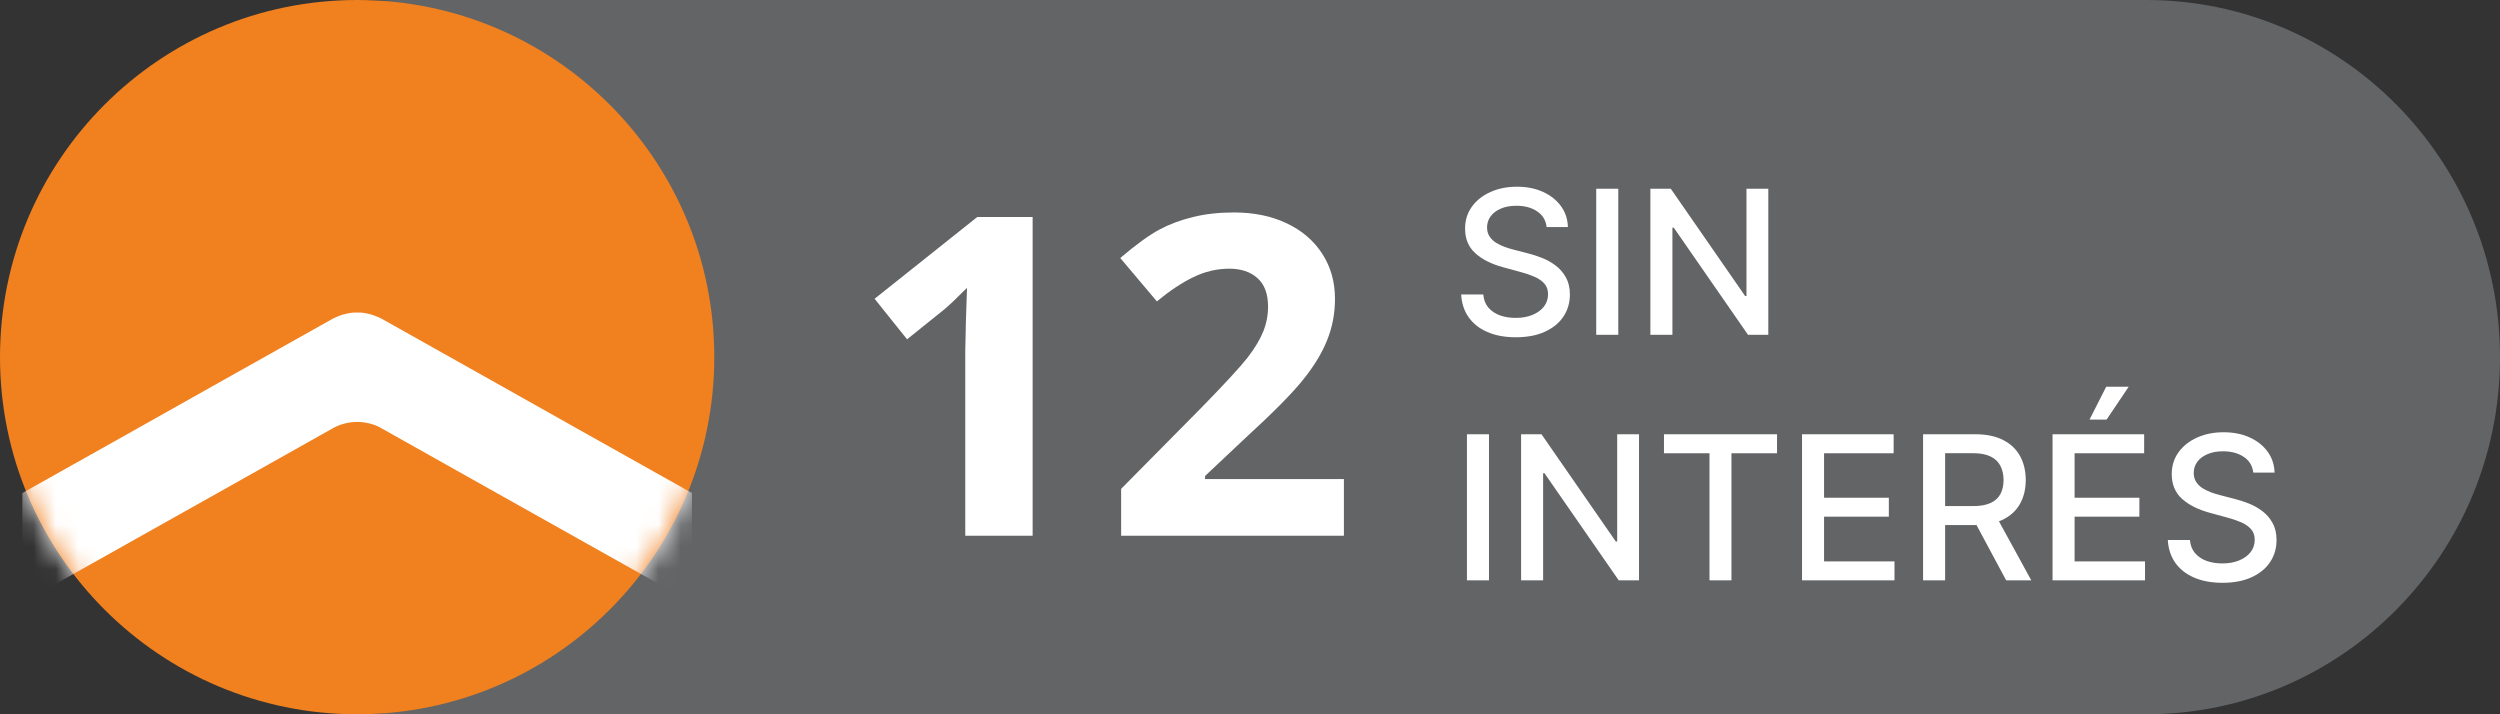 <svg width="112" height="32" viewBox="0 0 112 32" fill="none" xmlns="http://www.w3.org/2000/svg">
<rect x="0" y="0" width="112" height="32" fill="#333333" stroke="none"/>
<path d="M96.146 0H17.854C9.098 0 2 7.163 2 16C2 24.837 9.098 32 17.854 32H96.146C104.902 32 112 24.837 112 16C112 7.163 104.902 0 96.146 0Z" fill="#636466"/>
<path d="M69.289 10.174C69.255 9.871 69.114 9.637 68.867 9.471C68.62 9.303 68.309 9.218 67.934 9.218C67.665 9.218 67.433 9.261 67.237 9.346C67.041 9.429 66.889 9.544 66.78 9.691C66.674 9.836 66.62 10.001 66.62 10.187C66.62 10.342 66.657 10.477 66.729 10.589C66.804 10.702 66.901 10.797 67.02 10.874C67.141 10.948 67.271 11.011 67.41 11.062C67.548 11.111 67.681 11.152 67.809 11.184L68.448 11.35C68.657 11.401 68.871 11.47 69.091 11.558C69.31 11.645 69.514 11.76 69.701 11.903C69.889 12.046 70.04 12.223 70.155 12.434C70.272 12.645 70.331 12.897 70.331 13.191C70.331 13.562 70.235 13.891 70.043 14.179C69.854 14.466 69.578 14.693 69.216 14.859C68.856 15.026 68.42 15.109 67.908 15.109C67.418 15.109 66.994 15.031 66.636 14.875C66.278 14.72 65.998 14.499 65.796 14.214C65.593 13.926 65.481 13.585 65.46 13.191H66.451C66.47 13.428 66.547 13.625 66.681 13.782C66.817 13.938 66.991 14.054 67.202 14.131C67.415 14.205 67.648 14.242 67.902 14.242C68.181 14.242 68.429 14.199 68.647 14.111C68.866 14.022 69.039 13.898 69.164 13.741C69.29 13.581 69.353 13.395 69.353 13.181C69.353 12.988 69.298 12.829 69.187 12.705C69.078 12.582 68.93 12.479 68.743 12.398C68.557 12.318 68.347 12.246 68.113 12.184L67.34 11.973C66.815 11.831 66.4 11.621 66.093 11.344C65.788 11.067 65.636 10.7 65.636 10.244C65.636 9.867 65.738 9.538 65.943 9.257C66.147 8.976 66.424 8.757 66.774 8.602C67.123 8.444 67.517 8.365 67.956 8.365C68.4 8.365 68.79 8.443 69.129 8.598C69.47 8.754 69.739 8.968 69.935 9.241C70.131 9.511 70.233 9.822 70.242 10.174H69.289ZM72.499 8.455V15H71.511V8.455H72.499ZM79.22 8.455V15H78.312L74.985 10.2H74.924V15H73.937V8.455H74.851L78.181 13.261H78.242V8.455H79.22ZM66.707 19.454V26H65.719V19.454H66.707ZM73.428 19.454V26H72.52L69.193 21.2H69.132V26H68.145V19.454H69.059L72.389 24.261H72.45V19.454H73.428ZM74.546 20.305V19.454H79.611V20.305H77.569V26H76.585V20.305H74.546ZM80.731 26V19.454H84.835V20.305H81.718V22.299H84.62V23.146H81.718V25.15H84.873V26H80.731ZM86.154 26V19.454H88.487C88.994 19.454 89.415 19.542 89.749 19.717C90.086 19.891 90.337 20.133 90.504 20.442C90.67 20.749 90.753 21.104 90.753 21.506C90.753 21.907 90.669 22.26 90.5 22.564C90.334 22.867 90.083 23.102 89.746 23.271C89.412 23.439 88.991 23.523 88.484 23.523H86.716V22.673H88.394C88.714 22.673 88.974 22.627 89.174 22.535C89.376 22.444 89.524 22.311 89.618 22.136C89.712 21.961 89.759 21.751 89.759 21.506C89.759 21.259 89.711 21.045 89.615 20.864C89.521 20.683 89.373 20.544 89.171 20.448C88.97 20.351 88.707 20.302 88.381 20.302H87.141V26H86.154ZM89.385 23.047L91.002 26H89.877L88.292 23.047H89.385ZM91.954 26V19.454H96.058V20.305H92.942V22.299H95.844V23.146H92.942V25.15H96.097V26H91.954ZM93.61 18.799L94.358 17.326H95.365L94.374 18.799H93.61ZM100.947 21.174C100.913 20.871 100.773 20.637 100.525 20.471C100.278 20.303 99.967 20.218 99.592 20.218C99.324 20.218 99.091 20.261 98.895 20.346C98.699 20.429 98.547 20.544 98.438 20.691C98.332 20.836 98.279 21.001 98.279 21.187C98.279 21.342 98.315 21.477 98.387 21.59C98.462 21.702 98.559 21.797 98.678 21.874C98.799 21.948 98.93 22.011 99.068 22.062C99.207 22.111 99.34 22.152 99.468 22.184L100.107 22.35C100.316 22.401 100.53 22.471 100.749 22.558C100.969 22.645 101.172 22.76 101.36 22.903C101.547 23.046 101.698 23.223 101.813 23.434C101.931 23.645 101.989 23.897 101.989 24.191C101.989 24.562 101.893 24.891 101.702 25.179C101.512 25.466 101.236 25.693 100.874 25.859C100.514 26.026 100.078 26.109 99.567 26.109C99.076 26.109 98.653 26.031 98.295 25.875C97.937 25.72 97.656 25.499 97.454 25.214C97.252 24.926 97.14 24.585 97.118 24.191H98.109C98.128 24.428 98.205 24.625 98.339 24.782C98.476 24.938 98.649 25.054 98.86 25.131C99.073 25.205 99.307 25.242 99.56 25.242C99.839 25.242 100.088 25.199 100.305 25.111C100.524 25.022 100.697 24.898 100.823 24.741C100.948 24.581 101.011 24.395 101.011 24.181C101.011 23.988 100.956 23.829 100.845 23.705C100.736 23.582 100.588 23.479 100.401 23.398C100.215 23.317 100.006 23.246 99.771 23.184L98.998 22.973C98.474 22.831 98.058 22.621 97.751 22.344C97.447 22.067 97.294 21.7 97.294 21.244C97.294 20.867 97.397 20.538 97.601 20.257C97.806 19.976 98.083 19.757 98.432 19.602C98.781 19.444 99.176 19.365 99.615 19.365C100.058 19.365 100.449 19.443 100.787 19.598C101.128 19.754 101.397 19.968 101.593 20.241C101.789 20.511 101.891 20.822 101.9 21.174H100.947Z" fill="white"/>
<path d="M46.262 24H43.244V15.738L43.273 14.381L43.322 12.896C42.821 13.398 42.473 13.727 42.277 13.883L40.637 15.201L39.182 13.385L43.781 9.723H46.262V24ZM60.207 24H50.227V21.9L53.81 18.277C54.872 17.19 55.565 16.438 55.891 16.021C56.216 15.598 56.45 15.208 56.594 14.85C56.737 14.492 56.809 14.12 56.809 13.736C56.809 13.163 56.649 12.737 56.33 12.457C56.018 12.177 55.598 12.037 55.07 12.037C54.517 12.037 53.98 12.164 53.459 12.418C52.938 12.672 52.395 13.033 51.828 13.502L50.188 11.559C50.891 10.96 51.473 10.537 51.935 10.289C52.398 10.042 52.902 9.853 53.449 9.723C53.996 9.586 54.608 9.518 55.285 9.518C56.177 9.518 56.965 9.68 57.648 10.006C58.332 10.331 58.863 10.787 59.24 11.373C59.618 11.959 59.807 12.63 59.807 13.385C59.807 14.042 59.69 14.661 59.455 15.24C59.227 15.813 58.869 16.402 58.381 17.008C57.899 17.613 57.046 18.476 55.822 19.596L53.986 21.324V21.461H60.207V24Z" fill="white"/>
<circle cx="16" cy="16" r="16" fill="#F1801F"/>
<mask id="mask0_1118_2616" style="mask-type:alpha" maskUnits="userSpaceOnUse" x="0" y="0" width="32" height="32">
<circle cx="16" cy="16" r="16" fill="#F1801F"/>
</mask>
<g mask="url(#mask0_1118_2616)">
<path d="M31 26.999L26.375 24.401L22.004 21.948L17.088 19.186L17.07 19.172C16.74 18.993 16.367 18.901 15.989 18.903C15.611 18.905 15.239 19.003 14.911 19.186L9.997 21.948L5.626 24.401L1 27V22.088L5.626 19.492L9.997 17.034L14.909 14.277L14.972 14.248C15.044 14.211 15.115 14.184 15.188 14.154C15.25 14.128 15.313 14.106 15.377 14.087C15.444 14.067 15.512 14.052 15.582 14.039C15.652 14.026 15.723 14.014 15.791 14.006C15.861 14.001 15.931 13.999 16.002 14.001C16.071 13.999 16.141 14.001 16.21 14.006C16.28 14.014 16.348 14.026 16.418 14.039C16.488 14.051 16.558 14.067 16.626 14.087C16.689 14.106 16.752 14.128 16.813 14.154C16.887 14.184 16.959 14.211 17.03 14.248L17.094 14.277L22.004 17.034L26.375 19.492L31 22.087V26.999Z" fill="white"/>
</g>
</svg>
